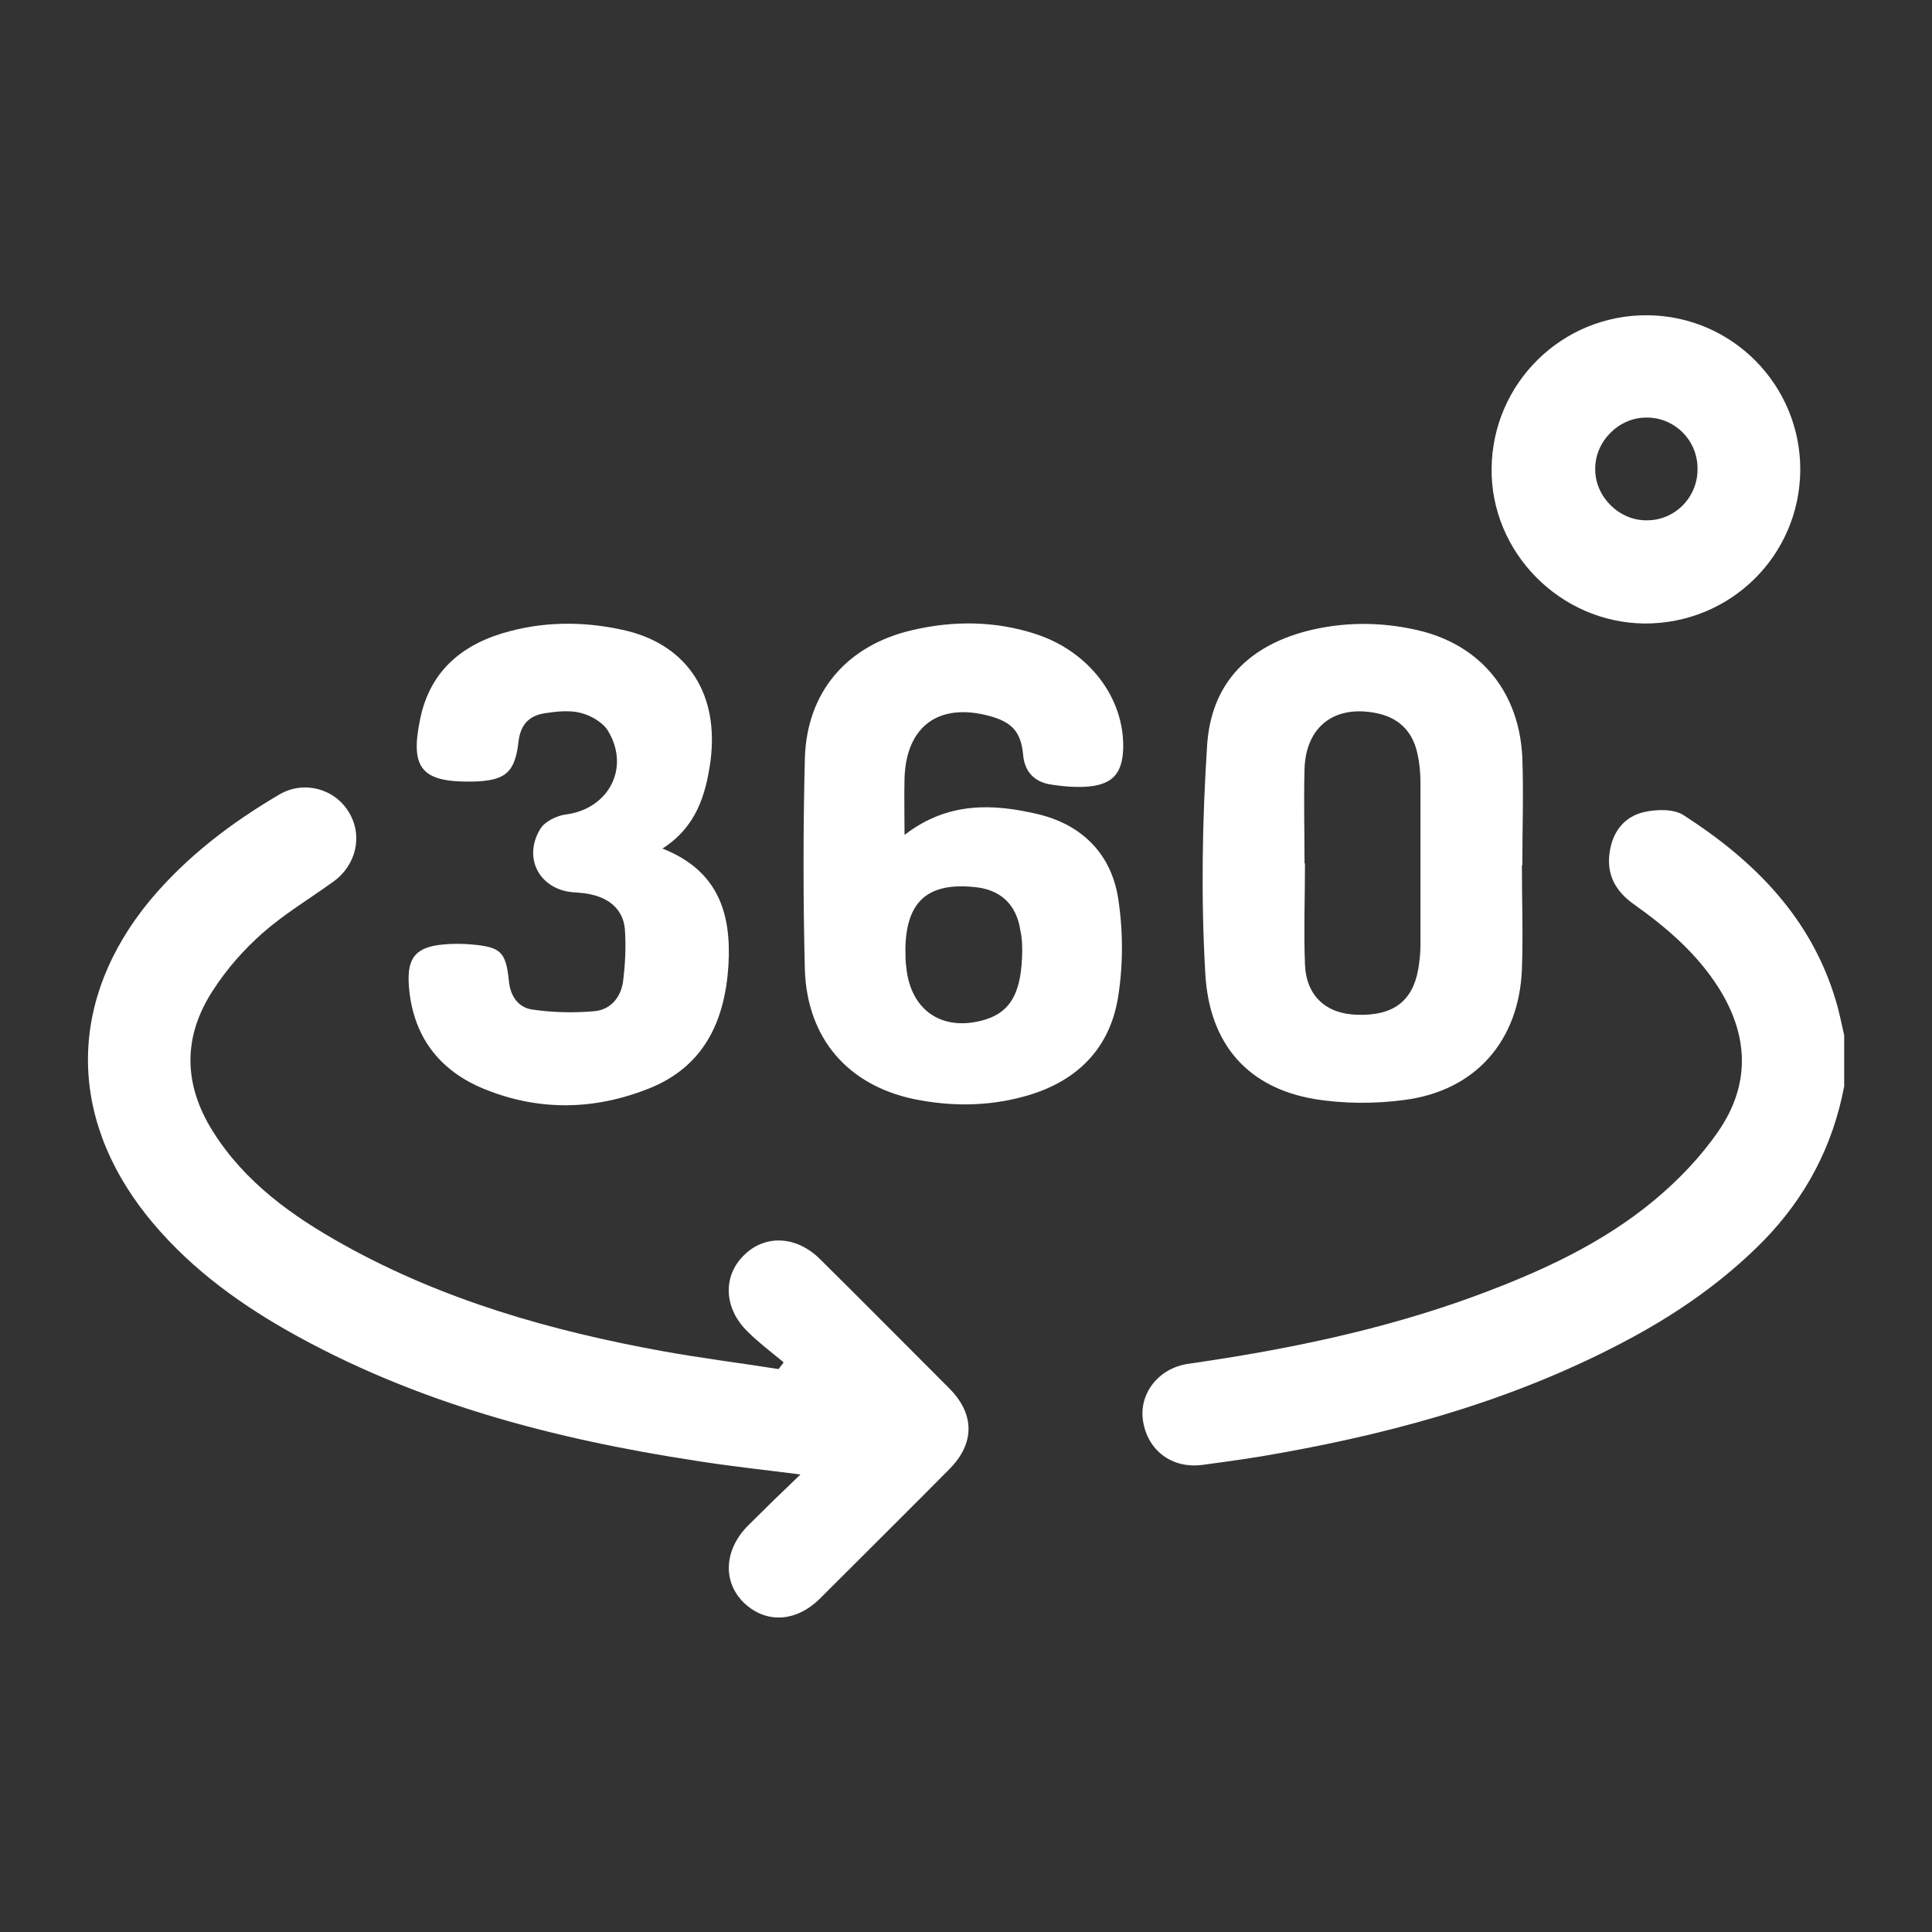 <?xml version="1.0" encoding="UTF-8"?>
<svg id="Layer_1" xmlns="http://www.w3.org/2000/svg" viewBox="0 0 44 44">
  <rect x="0" y="0" width="44" height="44" fill="#333333" stroke="none"/>
  <defs>
    <style>
      .cls-1 {
        fill: #fff;
      }
    </style>
  </defs>
  <path class="cls-1" d="M42,24.74c-.26,1.37-.88,2.54-1.85,3.53-.88.89-1.89,1.6-2.98,2.19-2.51,1.36-5.21,2.13-8,2.63-.59.11-1.18.19-1.77.27-.71.1-1.27-.33-1.37-1.01-.09-.61.35-1.19,1.03-1.29,2.23-.32,4.43-.77,6.55-1.55,1.46-.54,2.87-1.18,4.07-2.18.54-.45,1.05-.98,1.45-1.56.74-1.07.7-2.19,0-3.29-.5-.78-1.19-1.37-1.94-1.9-.4-.29-.61-.67-.53-1.18.07-.47.34-.81.8-.91.28-.06.67-.07.89.08,1.6,1.03,2.9,2.33,3.46,4.22.08.26.13.53.19.79v1.17Z"/>
  <path class="cls-1" d="M17.84,31.02c-.28-.23-.57-.45-.82-.7-.54-.53-.56-1.26-.08-1.73.48-.48,1.2-.45,1.74.09.99.98,1.97,1.97,2.95,2.95.57.58.57,1.24,0,1.82-.98.99-1.97,1.97-2.95,2.95-.55.55-1.24.58-1.74.1-.49-.48-.45-1.21.1-1.76.37-.37.75-.74,1.19-1.16-.86-.11-1.62-.19-2.37-.31-3.27-.5-6.44-1.33-9.34-2.98-1.21-.69-2.31-1.52-3.18-2.61-1.81-2.28-1.78-4.93.08-7.18.83-.99,1.84-1.76,2.95-2.41.55-.32,1.25-.13,1.57.4.33.53.18,1.21-.35,1.59-.54.39-1.11.73-1.61,1.17-.42.37-.81.81-1.12,1.29-.7,1.06-.69,2.15-.01,3.23.73,1.16,1.81,1.93,2.98,2.58,2.26,1.26,4.72,1.96,7.25,2.42.88.16,1.77.27,2.65.41.04-.05.07-.09.11-.14Z"/>
  <path class="cls-1" d="M20.62,19c.97-.74,1.99-.7,3.01-.46,1.02.24,1.69.92,1.84,1.95.11.73.11,1.51-.01,2.24-.2,1.2-.99,1.94-2.17,2.25-.82.22-1.65.22-2.48.05-1.51-.32-2.43-1.39-2.48-2.95-.04-1.6-.04-3.2,0-4.8.04-1.53.97-2.59,2.45-2.93.94-.22,1.89-.21,2.81.09,1.22.4,2.02,1.46,1.99,2.61-.02.54-.22.8-.76.86-.3.03-.63,0-.93-.05-.35-.07-.56-.3-.59-.68-.05-.51-.25-.73-.75-.87-1.16-.32-1.91.22-1.95,1.41-.01.4,0,.8,0,1.29ZM23.28,21.65c0-.09,0-.27-.04-.45-.09-.61-.46-.95-1.07-1-1.05-.1-1.53.34-1.55,1.4,0,.14,0,.29.02.43.1,1,.84,1.48,1.8,1.19.58-.18.83-.62.84-1.56Z"/>
  <path class="cls-1" d="M34.66,19.71c0,.79.03,1.59,0,2.38-.07,1.62-1.06,2.75-2.67,2.96-.67.09-1.38.09-2.05-.02-1.49-.25-2.4-1.22-2.49-2.86-.1-1.72-.07-3.46.04-5.18.09-1.46.98-2.32,2.4-2.65.84-.19,1.68-.17,2.51.04,1.36.36,2.2,1.41,2.27,2.87.03.82,0,1.64,0,2.46ZM29.72,19.67h0c0,.77-.03,1.54,0,2.3.03.71.48,1.12,1.18,1.14.82.03,1.27-.3,1.4-1.04.03-.18.05-.36.05-.54,0-1.24,0-2.47,0-3.71,0-.22-.02-.44-.07-.66-.11-.51-.43-.82-.94-.92-.95-.19-1.6.31-1.63,1.27-.02.71,0,1.43,0,2.15Z"/>
  <path class="cls-1" d="M15.1,19.33c1.25.5,1.56,1.46,1.49,2.65-.08,1.28-.56,2.31-1.81,2.81-1.23.49-2.49.52-3.73.02-1.05-.42-1.66-1.22-1.74-2.38-.04-.62.16-.86.78-.92.22-.02.44-.02.66,0,.66.06.77.17.84.83.03.34.21.6.52.65.47.07.95.08,1.42.04.37-.03.61-.31.66-.68.05-.4.07-.8.04-1.2-.04-.41-.32-.67-.73-.77-.15-.04-.31-.05-.46-.06-.76-.07-1.14-.79-.73-1.45.1-.16.36-.29.57-.32.97-.12,1.48-1.05.97-1.9-.11-.19-.38-.35-.61-.41-.25-.07-.54-.04-.81,0-.36.05-.57.24-.62.64-.08.72-.3.9-1.04.92-1.16.02-1.44-.29-1.2-1.43.23-1.12,1-1.73,2.06-2,.88-.23,1.78-.21,2.66,0,1.39.35,2.09,1.46,1.89,2.97-.11.78-.33,1.5-1.1,1.99Z"/>
  <path class="cls-1" d="M41,10.7c-.01,1.95-1.59,3.51-3.55,3.5-1.92-.02-3.5-1.62-3.48-3.53.02-1.95,1.61-3.51,3.56-3.49,1.93.02,3.48,1.6,3.47,3.53ZM38.66,10.67c0-.65-.53-1.17-1.17-1.16-.63,0-1.17.55-1.16,1.18,0,.63.55,1.17,1.18,1.16.64,0,1.16-.53,1.15-1.18Z"/>
</svg>